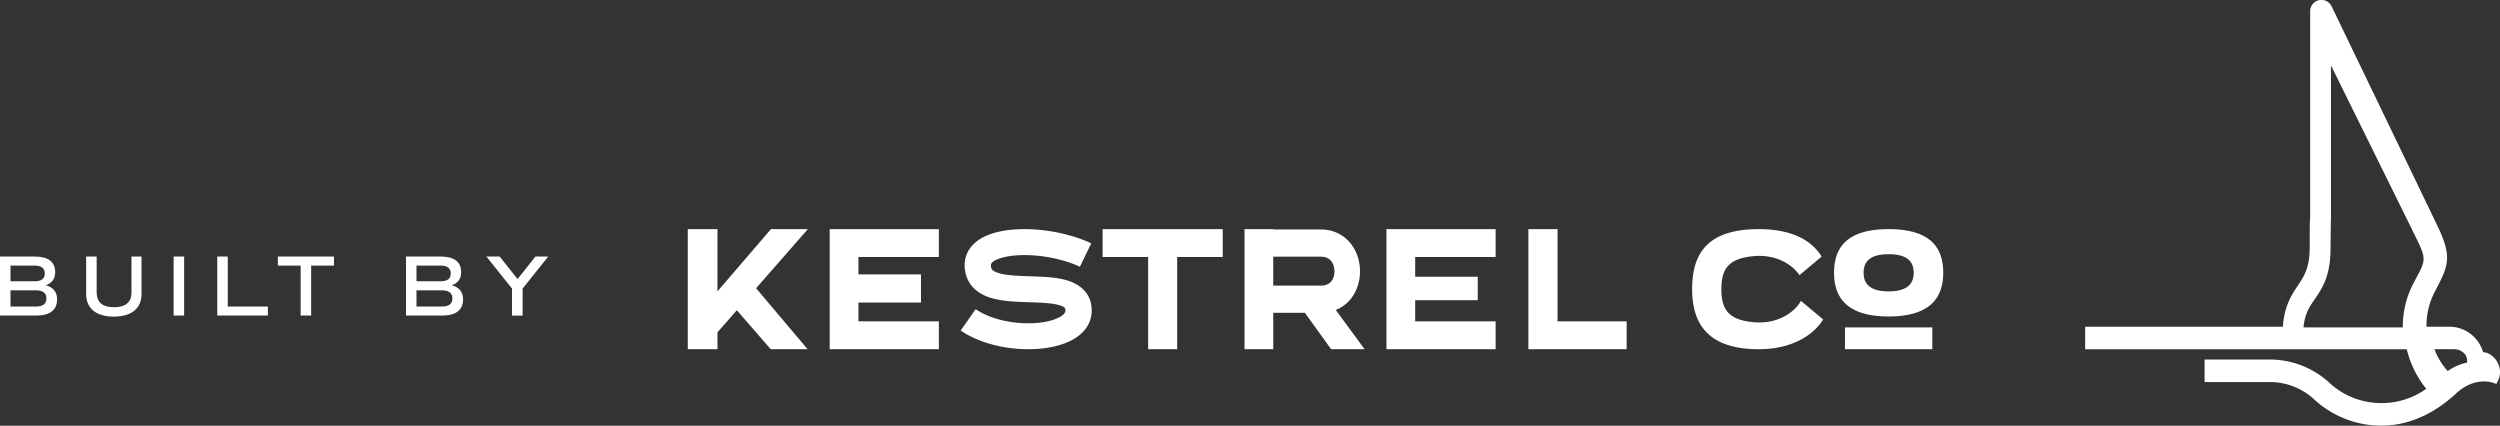 <svg width="229" height="39" xmlns="http://www.w3.org/2000/svg"><rect width="100%" height="100%" fill="#333333" stroke="none"/><g fill="#FFF" fill-rule="evenodd"><path d="M224.213 33.989a6.125 6.125 0 01-1.213-2h1.805c.62 0 1.138.422 1.176.962l.019.257a4.823 4.823 0 00-1.787.78zm-12.182-6.585c.677-.987 1.444-2.107 1.444-4.623.001-.18.024-2.318.036-2.62a.987.987 0 00.005-.094V5.989c2.612 5.285 6.984 14.131 7.829 15.856.915 1.869.843 2.004-.04 3.666l-.242.456a8.477 8.477 0 00-.964 4.022H211c.12-1.25.531-1.854 1.031-2.585zm-4.125 7.59c1.513 0 2.958.563 4.075 1.589l-.004.004a9.074 9.074 0 006.163 2.402c2.462 0 4.805-1.064 6.827-2.938 1.928-1.786 3.688-.878 3.688-.878.967-1.503-.313-2.91-1.205-2.91a3.22 3.22 0 00-3.09-2.337h-2.094a6.74 6.74 0 01.73-3.147l.235-.453c1.057-2.036 1.357-2.877.07-5.568-1.207-2.523-9.644-20.01-9.73-20.186a1.032 1.032 0 00-1.96.449v18.818c-.04.448-.04 1.237-.04 2.755 0 1.937-.502 2.688-1.084 3.558-.583.872-1.234 1.849-1.377 3.774H191v2.064h29.46a9.177 9.177 0 001.784 3.623c-2.654 1.9-6.37 1.752-8.867-.542l.004-.004a8.095 8.095 0 00-5.53-2.136h-5.912v2.064h5.967zm-32.612-10.005c0 .94-.515 1.703-2.294 1.703-1.78 0-2.294-.763-2.294-1.703 0-.941.487-1.704 2.294-1.704s2.294.763 2.294 1.704zm2.706 0c0-2.21-1.062-4-5-4-3.938 0-5 1.79-5 4 0 2.209 1.123 4 5 4s5-1.791 5-4zm-9 7h8v-2h-8zm-8.237-2.465c-2.495-.182-3.085-1.235-3.085-3.035 0-1.801.59-2.853 3.085-3.036 1.878-.137 3.368.717 4.07 1.75l2.029-1.701c-.945-1.534-2.797-2.513-5.751-2.513-4.813 0-6.111 2.329-6.111 5.5 0 3.17 1.449 5.5 6.11 5.5 2.804 0 4.89-1.123 5.89-2.725l-2.034-1.706c-.632 1.128-2.197 2.113-4.203 1.966M76 20.989v11h10v-2.556h-7.368v-1.721h5.73v-2.575h-5.73v-1.593H86v-2.555h-7.368zm29.17 0H101v2.555h4.17v8.445h2.66v-8.445H112v-2.555h-4.17zm37.5 0H140v11h9v-2.556h-6.33zm-14.033 0H127v11h10v-2.556h-7.368v-1.936h5.73v-2.146h-5.73v-1.807H137v-2.555h-7.368zm-12.006 2.524h4.364c1.182 0 1.242 1.118 1.242 1.342 0 .306-.09 1.306-1.242 1.306h-4.365v-2.648zm7.047 3.929c.579-.69.898-1.61.898-2.587 0-.98-.32-1.905-.9-2.604-.658-.794-1.61-1.231-2.681-1.231h-4.365v-.031H114v11h2.631v-3.335h2.899l2.4 3.335H125l-2.643-3.595c.51-.204.962-.523 1.321-.952zm-25.913-1.754c-.988-.3-2.21-.341-3.393-.38-1.081-.036-2.2-.072-2.934-.308-.667-.214-.667-.451-.667-.726 0-.06 0-.188.298-.374.64-.398 1.948-.596 3.414-.516 1.588.087 3.205.47 4.436 1.051l1.039-2.145c-1.504-.71-3.451-1.177-5.342-1.28-1.174-.064-3.363-.035-4.83.878-.918.571-1.423 1.418-1.423 2.386 0 .837.303 2.337 2.331 2.988 1.059.34 2.35.382 3.598.423 1.024.033 2.083.068 2.764.275.536.164.536.303.536.496 0 .263-.318.483-.585.622-1.681.87-5.463.727-7.638-.758L88 30.276c1.348.92 3.189 1.515 5.183 1.672.34.027.678.04 1.01.04 1.526 0 2.922-.28 3.932-.804 1.21-.626 1.875-1.595 1.875-2.728 0-1.816-1.4-2.514-2.235-2.768m-27.146-4.7l-4.9 5.702v-5.701H63v11h2.719v-1.546l1.774-2.025 3.106 3.57h3.377l-4.717-5.587L74 20.989z"/><path d="M4.197 26.13c.683.184 1.033.62 1.033 1.296 0 .97-.66 1.479-1.916 1.479H0V23.5h3.203c1.216 0 1.852.493 1.852 1.43 0 .605-.294 1.002-.858 1.2zM.962 24.328v1.438h2.217c.612 0 .922-.238.922-.715s-.31-.723-.914-.723H.962zm2.32 3.751c.644 0 .97-.246.97-.747 0-.493-.326-.74-.977-.74H.962v1.487h2.32zm7.146.922c-1.622 0-2.536-.747-2.536-2.074V23.5h.962v3.267c0 .922.533 1.375 1.598 1.375 1.057 0 1.59-.453 1.59-1.375V23.5h.921v3.426c0 1.327-.914 2.074-2.535 2.074zm5.476-.095V23.5h.962v5.405h-.962zm4.96-.827h3.671v.827h-4.633V23.5h.961v4.578zm9.728-4.578v.827h-2.09v4.578h-.962v-4.578h-2.09V23.5h5.142zm10.793 2.63c.684.184 1.033.62 1.033 1.296 0 .97-.66 1.479-1.915 1.479h-3.314V23.5h3.203c1.216 0 1.851.493 1.851 1.43 0 .605-.294 1.002-.858 1.2zm-3.235-1.803v1.438h2.218c.612 0 .922-.238.922-.715s-.31-.723-.914-.723H38.15zm2.321 3.751c.644 0 .97-.246.97-.747 0-.493-.326-.74-.978-.74H38.15v1.487h2.321zm9.744-4.578l-2.344 2.933v2.472h-.97v-2.472L44.556 23.5h1.216l1.638 2.059 1.637-2.059h1.168z" fill-rule="nonzero"/></g></svg>